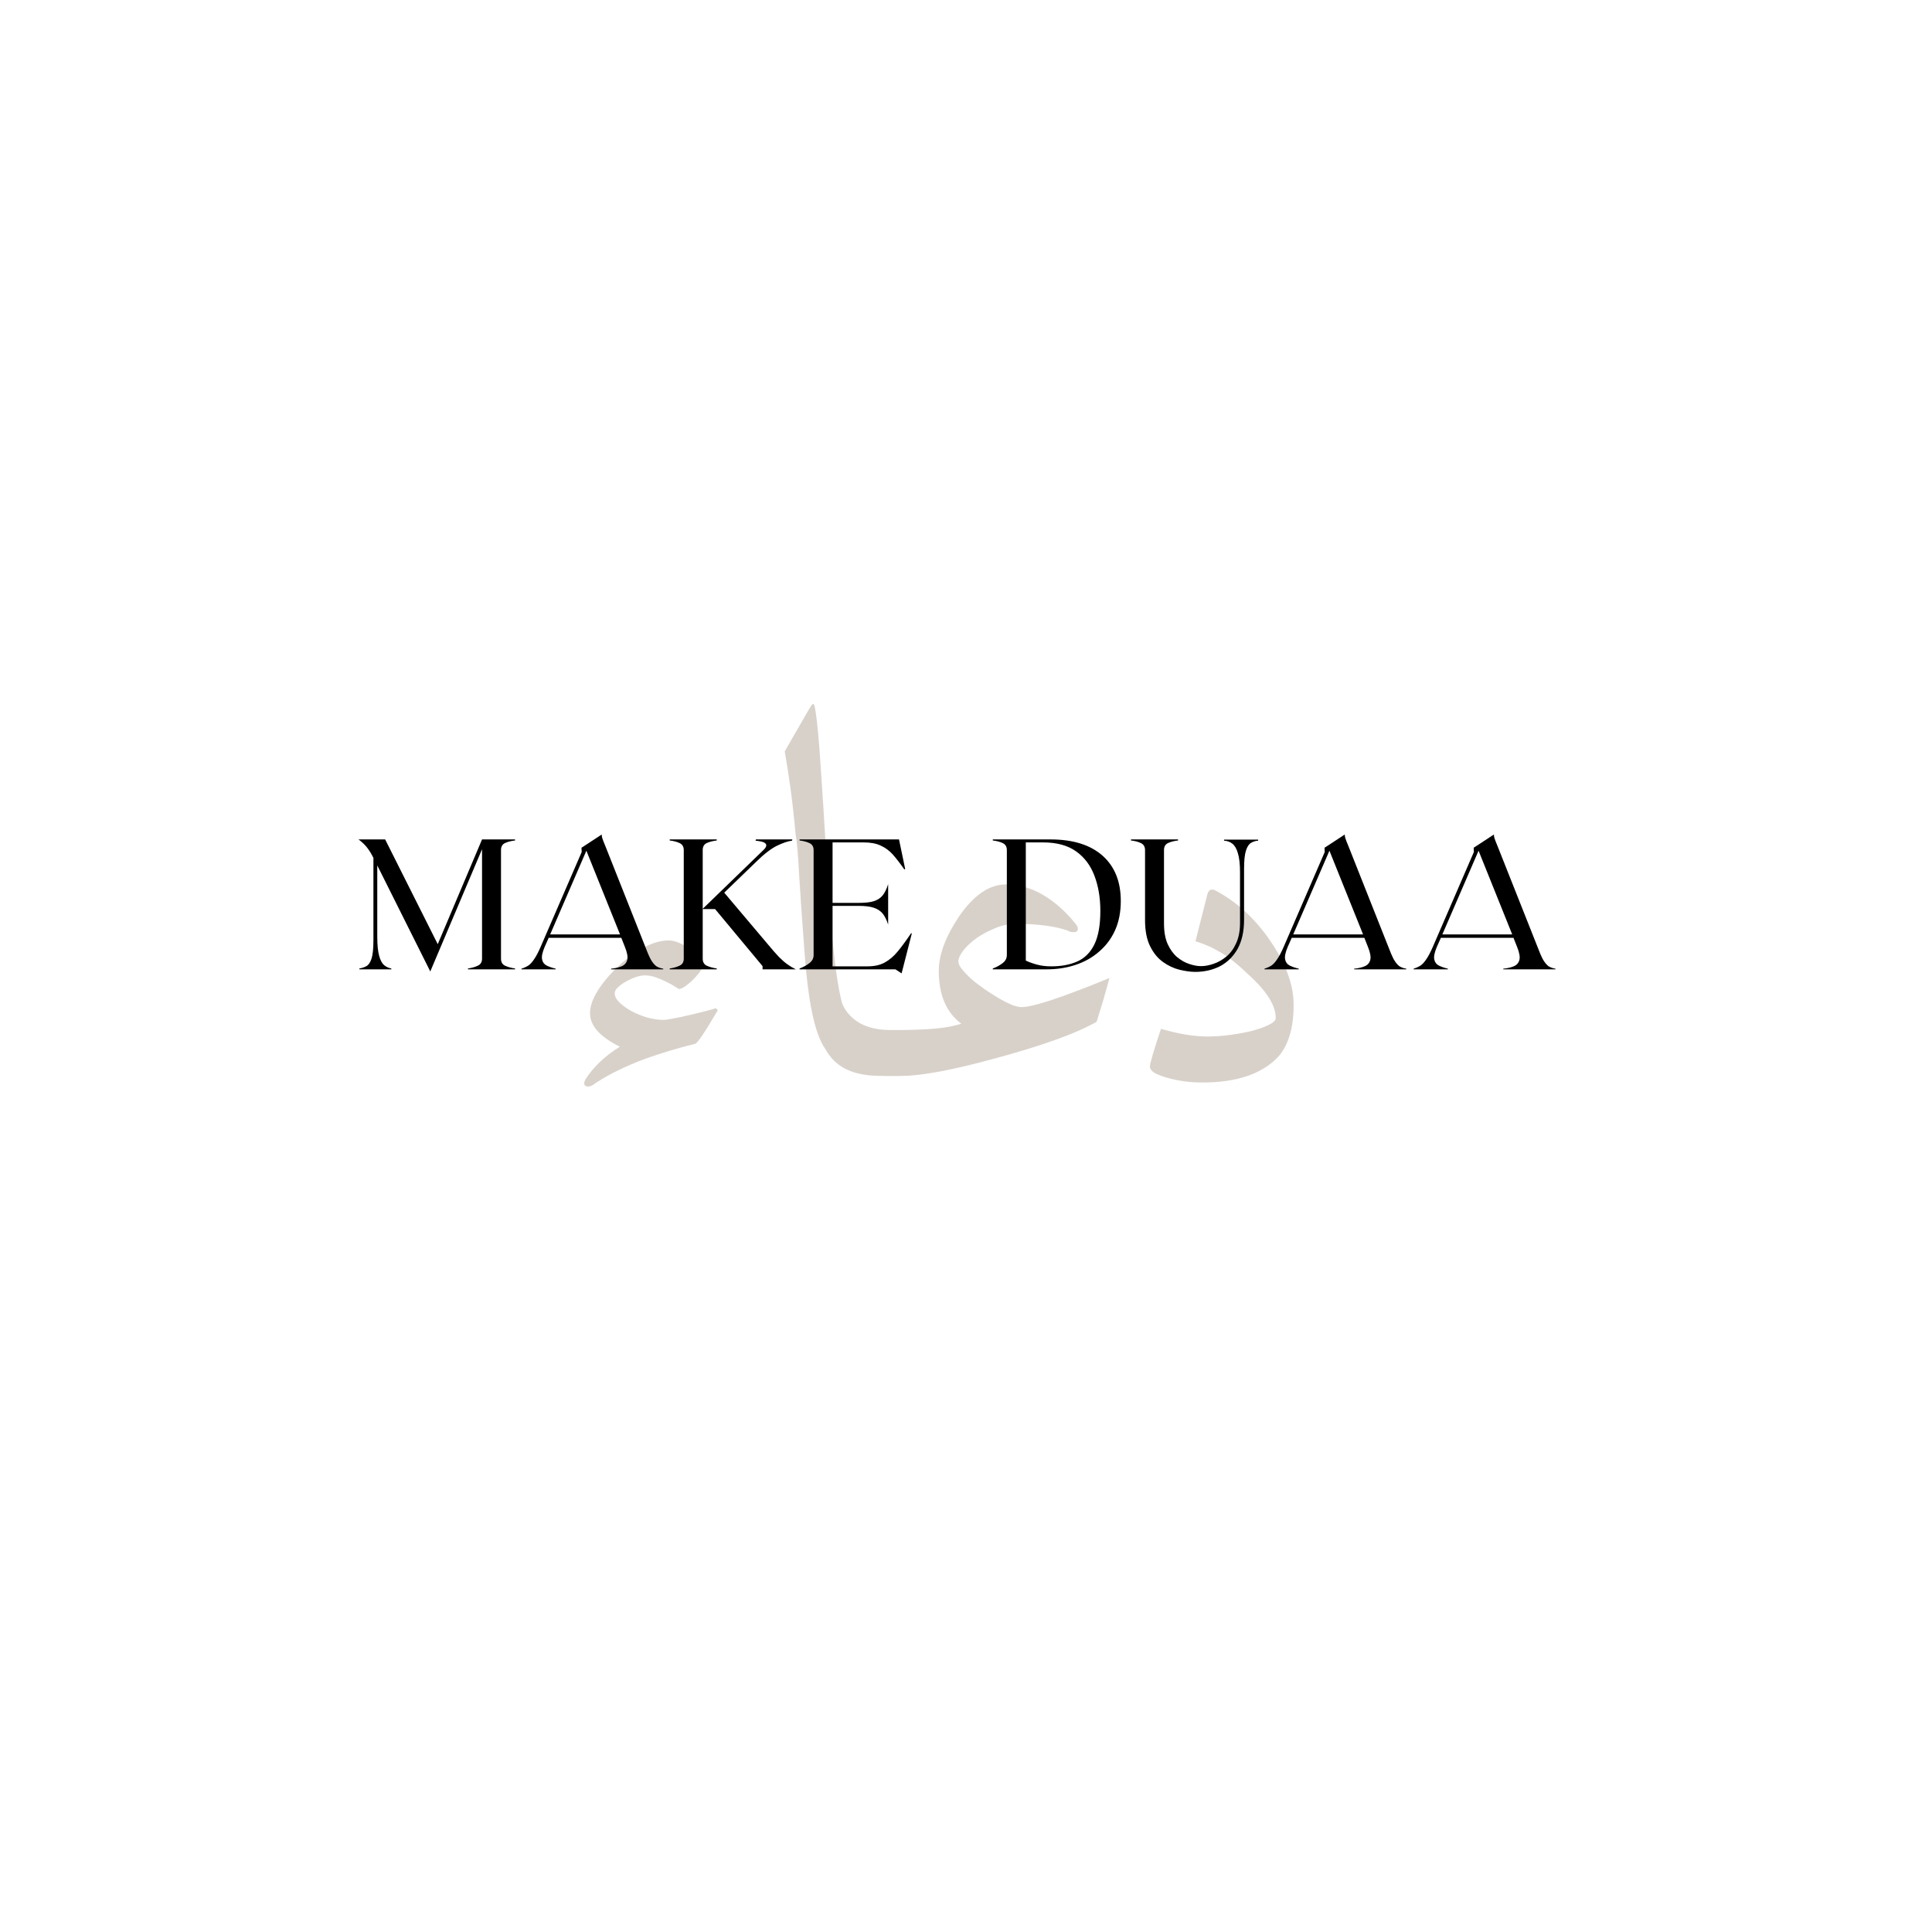 <svg version="1.2" preserveAspectRatio="xMidYMid meet" height="189" viewBox="0 0 141.12 141.75" zoomAndPan="magnify" width="189" xmlns:xlink="http://www.w3.org/1999/xlink" xmlns="http://www.w3.org/2000/svg"><defs></defs><g id="2cd10da729"><g style="fill:#d8d1ca;fill-opacity:1;"><g transform="translate(42.552, 80.844)"><path d="M 9.719 -6.594 C 8.832 -5.082 8.305 -4.305 8.141 -4.266 C 7.422 -4.086 6.695 -3.883 5.969 -3.656 C 5.238 -3.438 4.547 -3.195 3.891 -2.938 C 3.242 -2.676 2.641 -2.398 2.078 -2.109 C 1.516 -1.816 1.031 -1.523 0.625 -1.234 C 0.508 -1.16 0.391 -1.125 0.266 -1.125 C 0.223 -1.125 0.164 -1.141 0.094 -1.172 C 0.031 -1.203 0 -1.27 0 -1.375 C 0 -1.445 0.023 -1.535 0.078 -1.641 C 0.672 -2.566 1.516 -3.367 2.609 -4.047 C 1.148 -4.773 0.422 -5.594 0.422 -6.5 C 0.422 -6.988 0.602 -7.531 0.969 -8.125 C 1.332 -8.719 1.836 -9.32 2.484 -9.938 C 3.141 -10.551 3.781 -11.02 4.406 -11.344 C 5.039 -11.676 5.641 -11.844 6.203 -11.844 C 6.453 -11.844 6.711 -11.781 6.984 -11.656 C 7.266 -11.539 7.523 -11.383 7.766 -11.188 C 8.004 -11 8.203 -10.781 8.359 -10.531 C 8.523 -10.289 8.609 -10.051 8.609 -9.812 C 8.609 -9.738 8.539 -9.613 8.406 -9.438 C 8.27 -9.27 8.113 -9.098 7.938 -8.922 C 7.758 -8.754 7.578 -8.602 7.391 -8.469 C 7.203 -8.344 7.055 -8.281 6.953 -8.281 C 6.941 -8.281 6.852 -8.332 6.688 -8.438 C 6.52 -8.551 6.316 -8.664 6.078 -8.781 C 5.836 -8.906 5.57 -9.02 5.281 -9.125 C 5 -9.227 4.727 -9.281 4.469 -9.281 C 4.258 -9.281 4.031 -9.238 3.781 -9.156 C 3.531 -9.07 3.289 -8.961 3.062 -8.828 C 2.832 -8.703 2.633 -8.562 2.469 -8.406 C 2.312 -8.258 2.234 -8.113 2.234 -7.969 C 2.234 -7.75 2.348 -7.523 2.578 -7.297 C 2.816 -7.066 3.113 -6.852 3.469 -6.656 C 3.82 -6.469 4.207 -6.312 4.625 -6.188 C 5.051 -6.07 5.453 -6.016 5.828 -6.016 C 5.93 -6.016 6.094 -6.035 6.312 -6.078 C 6.531 -6.117 6.801 -6.172 7.125 -6.234 C 7.445 -6.305 7.805 -6.391 8.203 -6.484 C 8.609 -6.578 9.031 -6.688 9.469 -6.812 C 9.52 -6.844 9.57 -6.859 9.625 -6.859 C 9.688 -6.859 9.723 -6.832 9.734 -6.781 L 9.734 -6.797 C 9.766 -6.773 9.781 -6.742 9.781 -6.703 C 9.781 -6.68 9.758 -6.641 9.719 -6.578 Z M 9.719 -6.594" style="stroke:none"></path></g></g><g style="fill:#d8d1ca;fill-opacity:1;"><g transform="translate(55.291, 80.844)"><path d="M 10.438 -1.906 L 9.016 -1.906 C 8.004 -1.906 7.16 -2.066 6.484 -2.391 C 5.805 -2.723 5.281 -3.242 4.906 -3.953 L 4.906 -3.938 C 4.531 -4.5 4.219 -5.379 3.969 -6.578 C 3.727 -7.773 3.539 -9.305 3.406 -11.172 C 3.227 -13.547 3.098 -15.438 3.016 -16.844 C 2.941 -18.25 2.859 -19.18 2.766 -19.641 C 2.66 -20.828 2.539 -21.914 2.406 -22.906 C 2.27 -23.906 2.125 -24.844 1.969 -25.719 L 3.781 -28.859 C 3.914 -29.086 4.008 -29.203 4.062 -29.203 C 4.125 -29.203 4.18 -29.008 4.234 -28.625 C 4.297 -28.238 4.359 -27.703 4.422 -27.016 C 4.484 -26.328 4.547 -25.508 4.609 -24.562 C 4.672 -23.613 4.738 -22.586 4.812 -21.484 C 4.883 -20.379 4.953 -19.211 5.016 -17.984 C 5.086 -16.754 5.16 -15.516 5.234 -14.266 C 5.398 -12.473 5.562 -10.961 5.719 -9.734 C 5.883 -8.516 6.047 -7.66 6.203 -7.172 C 6.473 -6.566 6.906 -6.098 7.5 -5.766 C 8.102 -5.43 8.875 -5.266 9.812 -5.266 L 10.438 -5.266 Z M 10.438 -1.906" style="stroke:none"></path></g></g><g style="fill:#d8d1ca;fill-opacity:1;"><g transform="translate(65.125, 80.844)"><path d="M 15.953 -9.062 C 15.816 -8.551 15.672 -8.031 15.516 -7.5 C 15.359 -6.969 15.191 -6.426 15.016 -5.875 C 14.223 -5.426 13.195 -4.977 11.938 -4.531 C 10.676 -4.082 9.219 -3.633 7.562 -3.188 C 6.082 -2.781 4.742 -2.461 3.547 -2.234 C 2.359 -2.016 1.441 -1.906 0.797 -1.906 L -0.609 -1.906 L -0.609 -5.266 L 0.016 -5.266 C 1.172 -5.266 2.164 -5.297 3 -5.359 C 3.844 -5.43 4.539 -5.555 5.094 -5.734 C 3.988 -6.555 3.438 -7.848 3.438 -9.609 C 3.438 -10.785 3.926 -12.109 4.906 -13.578 C 5.988 -15.16 7.141 -15.953 8.359 -15.953 C 9.316 -15.953 10.223 -15.695 11.078 -15.188 C 11.941 -14.688 12.75 -13.969 13.5 -13.031 C 13.594 -12.914 13.641 -12.812 13.641 -12.719 C 13.641 -12.539 13.551 -12.453 13.375 -12.453 C 13.156 -12.453 13.008 -12.484 12.938 -12.547 L 12.953 -12.547 C 12.004 -12.891 10.711 -13.062 9.078 -13.062 C 8.586 -13.062 8.094 -12.957 7.594 -12.75 C 7.094 -12.551 6.641 -12.312 6.234 -12.031 C 5.836 -11.75 5.508 -11.445 5.25 -11.125 C 5 -10.801 4.875 -10.523 4.875 -10.297 C 4.875 -10.141 4.961 -9.953 5.141 -9.734 C 5.316 -9.516 5.547 -9.273 5.828 -9.016 C 6.117 -8.766 6.438 -8.52 6.781 -8.281 C 7.133 -8.039 7.484 -7.816 7.828 -7.609 C 8.172 -7.41 8.488 -7.25 8.781 -7.125 C 9.082 -7.008 9.328 -6.953 9.516 -6.953 C 10.348 -6.953 12.488 -7.66 15.938 -9.078 Z M 15.953 -9.062" style="stroke:none"></path></g></g><g style="fill:#d8d1ca;fill-opacity:1;"><g transform="translate(84.052, 80.844)"><path d="M 10.547 -7.109 C 10.547 -6.211 10.441 -5.445 10.234 -4.812 C 10.035 -4.176 9.742 -3.656 9.359 -3.25 C 8.172 -2.031 6.336 -1.422 3.859 -1.422 C 3.453 -1.422 3.023 -1.445 2.578 -1.5 C 2.129 -1.562 1.711 -1.645 1.328 -1.75 C 0.953 -1.852 0.633 -1.973 0.375 -2.109 C 0.125 -2.254 0 -2.422 0 -2.609 C 0 -2.805 0.27 -3.723 0.812 -5.359 C 2.102 -4.984 3.234 -4.797 4.203 -4.797 C 4.773 -4.797 5.359 -4.836 5.953 -4.922 C 6.555 -5.004 7.098 -5.109 7.578 -5.234 C 8.066 -5.367 8.461 -5.516 8.766 -5.672 C 9.078 -5.828 9.234 -5.988 9.234 -6.156 C 9.234 -7.094 8.535 -8.18 7.141 -9.422 C 6.492 -10.055 5.859 -10.562 5.234 -10.938 C 4.617 -11.312 3.988 -11.594 3.344 -11.781 L 4.219 -15.234 C 4.281 -15.461 4.398 -15.578 4.578 -15.578 C 4.648 -15.578 4.723 -15.555 4.797 -15.516 C 6.379 -14.68 7.727 -13.441 8.844 -11.797 C 9.977 -10.141 10.547 -8.578 10.547 -7.109 Z M 10.547 -7.109" style="stroke:none"></path></g></g><g style="fill:#000000;fill-opacity:1;"><g transform="translate(25.849, 71.119)"><path d="M 11.625 -9.453 C 11.344 -9.422 11.098 -9.359 10.891 -9.266 C 10.691 -9.172 10.594 -9 10.594 -8.75 L 10.594 -0.781 C 10.594 -0.531 10.691 -0.359 10.891 -0.266 C 11.098 -0.172 11.344 -0.102 11.625 -0.062 L 11.625 0 L 8.172 0 L 8.172 -0.062 C 8.453 -0.102 8.691 -0.172 8.891 -0.266 C 9.098 -0.359 9.203 -0.531 9.203 -0.781 L 9.203 -8.812 L 5.406 0.156 L 1.516 -7.625 L 1.516 -2.406 C 1.516 -1.789 1.562 -1.316 1.656 -0.984 C 1.75 -0.648 1.875 -0.422 2.031 -0.297 C 2.188 -0.172 2.359 -0.094 2.547 -0.062 L 2.547 0 L 0.203 0 L 0.203 -0.062 C 0.391 -0.094 0.562 -0.148 0.719 -0.234 C 0.875 -0.316 1 -0.5 1.094 -0.781 C 1.188 -1.07 1.234 -1.523 1.234 -2.141 L 1.234 -8.172 C 1.109 -8.43 0.969 -8.664 0.812 -8.875 C 0.656 -9.094 0.43 -9.312 0.141 -9.531 L 2.094 -9.531 L 5.953 -1.844 L 9.203 -9.531 L 11.625 -9.531 Z M 11.625 -9.453" style="stroke:none"></path></g></g><g style="fill:#000000;fill-opacity:1;"><g transform="translate(37.676, 71.119)"><path d="M 9.328 -1.719 C 9.484 -1.301 9.625 -0.973 9.75 -0.734 C 9.883 -0.504 10.02 -0.336 10.156 -0.234 C 10.301 -0.141 10.473 -0.078 10.672 -0.047 L 10.672 0 L 6.844 0 L 6.844 -0.047 C 7.164 -0.078 7.43 -0.141 7.641 -0.234 C 7.848 -0.328 7.977 -0.484 8.031 -0.703 C 8.082 -0.922 8.023 -1.234 7.859 -1.641 L 7.594 -2.312 L 2.266 -2.312 L 1.969 -1.641 C 1.801 -1.242 1.738 -0.941 1.781 -0.734 C 1.82 -0.523 1.93 -0.375 2.109 -0.281 C 2.297 -0.188 2.52 -0.109 2.781 -0.047 L 2.781 0 L 0.266 0 L 0.266 -0.047 C 0.461 -0.109 0.633 -0.188 0.781 -0.281 C 0.926 -0.383 1.066 -0.539 1.203 -0.75 C 1.348 -0.957 1.504 -1.254 1.672 -1.641 L 4.688 -8.609 L 4.672 -8.922 L 4.891 -9.062 L 6.156 -9.891 C 6.156 -9.836 6.164 -9.758 6.188 -9.656 C 6.219 -9.551 6.305 -9.32 6.453 -8.969 Z M 2.375 -2.562 L 7.5 -2.562 L 5.031 -8.703 Z M 2.375 -2.562" style="stroke:none"></path></g></g><g style="fill:#000000;fill-opacity:1;"><g transform="translate(48.618, 71.119)"><path d="M 9.453 0 L 7.016 0 L 7.016 -0.234 L 3.531 -4.422 L 2.625 -4.422 L 2.625 -0.781 C 2.625 -0.531 2.723 -0.359 2.922 -0.266 C 3.129 -0.172 3.375 -0.102 3.656 -0.062 L 3.656 0 L 0.203 0 L 0.203 -0.062 C 0.484 -0.102 0.723 -0.172 0.922 -0.266 C 1.129 -0.359 1.234 -0.531 1.234 -0.781 L 1.234 -8.75 C 1.234 -9 1.129 -9.172 0.922 -9.266 C 0.723 -9.359 0.484 -9.422 0.203 -9.453 L 0.203 -9.531 L 3.656 -9.531 L 3.656 -9.453 C 3.375 -9.422 3.129 -9.359 2.922 -9.266 C 2.723 -9.172 2.625 -9 2.625 -8.75 L 2.625 -4.438 L 7.125 -8.797 C 7.207 -8.879 7.258 -8.961 7.281 -9.047 C 7.312 -9.129 7.273 -9.207 7.172 -9.281 C 7.066 -9.352 6.844 -9.406 6.5 -9.438 L 6.531 -9.531 L 9.203 -9.531 L 9.172 -9.438 C 8.891 -9.406 8.531 -9.285 8.094 -9.078 C 7.656 -8.867 7.133 -8.469 6.531 -7.875 L 4.203 -5.625 L 7.438 -1.797 C 7.75 -1.422 8.008 -1.125 8.219 -0.906 C 8.438 -0.688 8.641 -0.508 8.828 -0.375 C 9.016 -0.238 9.223 -0.113 9.453 0 Z M 9.453 0" style="stroke:none"></path></g></g><g style="fill:#000000;fill-opacity:1;"><g transform="translate(58.145, 71.119)"><path d="M 8.391 -2.656 L 8.438 -2.625 L 7.766 0 L 7.688 0.297 L 7.234 0 L 0.203 0 L 0.203 -0.062 C 0.484 -0.164 0.723 -0.297 0.922 -0.453 C 1.129 -0.609 1.234 -0.805 1.234 -1.047 L 1.234 -8.75 C 1.234 -9 1.129 -9.172 0.922 -9.266 C 0.723 -9.359 0.484 -9.422 0.203 -9.453 L 0.203 -9.531 L 7.5 -9.531 L 7.953 -7.359 L 7.891 -7.328 C 7.586 -7.766 7.305 -8.129 7.047 -8.422 C 6.785 -8.711 6.488 -8.93 6.156 -9.078 C 5.832 -9.234 5.414 -9.312 4.906 -9.312 L 2.625 -9.312 L 2.625 -4.875 L 4.531 -4.875 C 5.008 -4.875 5.383 -4.914 5.656 -5 C 5.938 -5.094 6.156 -5.238 6.312 -5.438 C 6.469 -5.645 6.598 -5.914 6.703 -6.25 L 6.703 -3.281 C 6.598 -3.613 6.469 -3.879 6.312 -4.078 C 6.156 -4.273 5.938 -4.422 5.656 -4.516 C 5.383 -4.609 5.008 -4.656 4.531 -4.656 L 2.625 -4.656 L 2.625 -0.219 L 5.188 -0.219 C 5.695 -0.219 6.117 -0.312 6.453 -0.5 C 6.797 -0.688 7.113 -0.957 7.406 -1.312 C 7.707 -1.676 8.035 -2.125 8.391 -2.656 Z M 8.391 -2.656" style="stroke:none"></path></g></g><g style="fill:#000000;fill-opacity:1;"><g transform="translate(72.323, 71.119)"><path d="M 4.438 -9.531 C 6.082 -9.531 7.352 -9.133 8.25 -8.344 C 9.145 -7.551 9.594 -6.441 9.594 -5.016 C 9.594 -4.203 9.453 -3.484 9.172 -2.859 C 8.891 -2.242 8.5 -1.723 8 -1.297 C 7.508 -0.867 6.938 -0.547 6.281 -0.328 C 5.625 -0.109 4.922 0 4.172 0 L 0.203 0 L 0.203 -0.062 C 0.484 -0.164 0.723 -0.297 0.922 -0.453 C 1.129 -0.609 1.234 -0.805 1.234 -1.047 L 1.234 -8.75 C 1.234 -9 1.129 -9.172 0.922 -9.266 C 0.723 -9.359 0.484 -9.422 0.203 -9.453 L 0.203 -9.531 Z M 4.5 -0.219 C 5.227 -0.219 5.863 -0.336 6.406 -0.578 C 6.945 -0.816 7.363 -1.234 7.656 -1.828 C 7.945 -2.422 8.094 -3.238 8.094 -4.281 C 8.094 -5.258 7.945 -6.125 7.656 -6.875 C 7.375 -7.625 6.926 -8.219 6.312 -8.656 C 5.695 -9.094 4.891 -9.312 3.891 -9.312 L 2.625 -9.312 L 2.625 -0.641 C 2.875 -0.523 3.148 -0.426 3.453 -0.344 C 3.766 -0.258 4.113 -0.219 4.5 -0.219 Z M 4.5 -0.219" style="stroke:none"></path></g></g><g style="fill:#000000;fill-opacity:1;"><g transform="translate(82.462, 71.119)"><path d="M 4.922 0.188 C 4.578 0.188 4.191 0.133 3.766 0.031 C 3.348 -0.07 2.945 -0.258 2.562 -0.531 C 2.176 -0.801 1.859 -1.188 1.609 -1.688 C 1.359 -2.188 1.234 -2.828 1.234 -3.609 L 1.234 -8.75 C 1.234 -9 1.129 -9.172 0.922 -9.266 C 0.723 -9.359 0.484 -9.422 0.203 -9.453 L 0.203 -9.531 L 3.656 -9.531 L 3.656 -9.453 C 3.375 -9.422 3.129 -9.359 2.922 -9.266 C 2.723 -9.172 2.625 -9 2.625 -8.75 L 2.625 -3.375 C 2.625 -2.77 2.711 -2.266 2.891 -1.859 C 3.078 -1.453 3.312 -1.129 3.594 -0.891 C 3.875 -0.66 4.172 -0.492 4.484 -0.391 C 4.797 -0.285 5.082 -0.234 5.344 -0.234 C 5.625 -0.234 5.93 -0.289 6.266 -0.406 C 6.598 -0.52 6.91 -0.695 7.203 -0.938 C 7.504 -1.188 7.742 -1.516 7.922 -1.922 C 8.109 -2.328 8.203 -2.82 8.203 -3.406 L 8.203 -7.109 C 8.203 -7.723 8.148 -8.191 8.047 -8.516 C 7.953 -8.848 7.816 -9.082 7.641 -9.219 C 7.473 -9.352 7.27 -9.426 7.031 -9.438 L 7.031 -9.516 L 9.531 -9.516 L 9.531 -9.438 C 9.344 -9.426 9.172 -9.375 9.016 -9.281 C 8.859 -9.195 8.734 -9.008 8.641 -8.719 C 8.547 -8.438 8.5 -7.988 8.5 -7.375 L 8.5 -3.641 C 8.5 -2.773 8.336 -2.055 8.016 -1.484 C 7.691 -0.922 7.258 -0.5 6.719 -0.219 C 6.176 0.051 5.578 0.188 4.922 0.188 Z M 4.922 0.188" style="stroke:none"></path></g></g><g style="fill:#000000;fill-opacity:1;"><g transform="translate(92.193, 71.119)"><path d="M 9.328 -1.719 C 9.484 -1.301 9.625 -0.973 9.75 -0.734 C 9.883 -0.504 10.02 -0.336 10.156 -0.234 C 10.301 -0.141 10.473 -0.078 10.672 -0.047 L 10.672 0 L 6.844 0 L 6.844 -0.047 C 7.164 -0.078 7.43 -0.141 7.641 -0.234 C 7.848 -0.328 7.977 -0.484 8.031 -0.703 C 8.082 -0.922 8.023 -1.234 7.859 -1.641 L 7.594 -2.312 L 2.266 -2.312 L 1.969 -1.641 C 1.801 -1.242 1.738 -0.941 1.781 -0.734 C 1.82 -0.523 1.93 -0.375 2.109 -0.281 C 2.297 -0.188 2.52 -0.109 2.781 -0.047 L 2.781 0 L 0.266 0 L 0.266 -0.047 C 0.461 -0.109 0.633 -0.188 0.781 -0.281 C 0.926 -0.383 1.066 -0.539 1.203 -0.75 C 1.348 -0.957 1.504 -1.254 1.672 -1.641 L 4.688 -8.609 L 4.672 -8.922 L 4.891 -9.062 L 6.156 -9.891 C 6.156 -9.836 6.164 -9.758 6.188 -9.656 C 6.219 -9.551 6.305 -9.32 6.453 -8.969 Z M 2.375 -2.562 L 7.5 -2.562 L 5.031 -8.703 Z M 2.375 -2.562" style="stroke:none"></path></g></g><g style="fill:#000000;fill-opacity:1;"><g transform="translate(103.135, 71.119)"><path d="M 9.328 -1.719 C 9.484 -1.301 9.625 -0.973 9.75 -0.734 C 9.883 -0.504 10.02 -0.336 10.156 -0.234 C 10.301 -0.141 10.473 -0.078 10.672 -0.047 L 10.672 0 L 6.844 0 L 6.844 -0.047 C 7.164 -0.078 7.43 -0.141 7.641 -0.234 C 7.848 -0.328 7.977 -0.484 8.031 -0.703 C 8.082 -0.922 8.023 -1.234 7.859 -1.641 L 7.594 -2.312 L 2.266 -2.312 L 1.969 -1.641 C 1.801 -1.242 1.738 -0.941 1.781 -0.734 C 1.82 -0.523 1.93 -0.375 2.109 -0.281 C 2.297 -0.188 2.52 -0.109 2.781 -0.047 L 2.781 0 L 0.266 0 L 0.266 -0.047 C 0.461 -0.109 0.633 -0.188 0.781 -0.281 C 0.926 -0.383 1.066 -0.539 1.203 -0.75 C 1.348 -0.957 1.504 -1.254 1.672 -1.641 L 4.688 -8.609 L 4.672 -8.922 L 4.891 -9.062 L 6.156 -9.891 C 6.156 -9.836 6.164 -9.758 6.188 -9.656 C 6.219 -9.551 6.305 -9.32 6.453 -8.969 Z M 2.375 -2.562 L 7.5 -2.562 L 5.031 -8.703 Z M 2.375 -2.562" style="stroke:none"></path></g></g></g></svg>